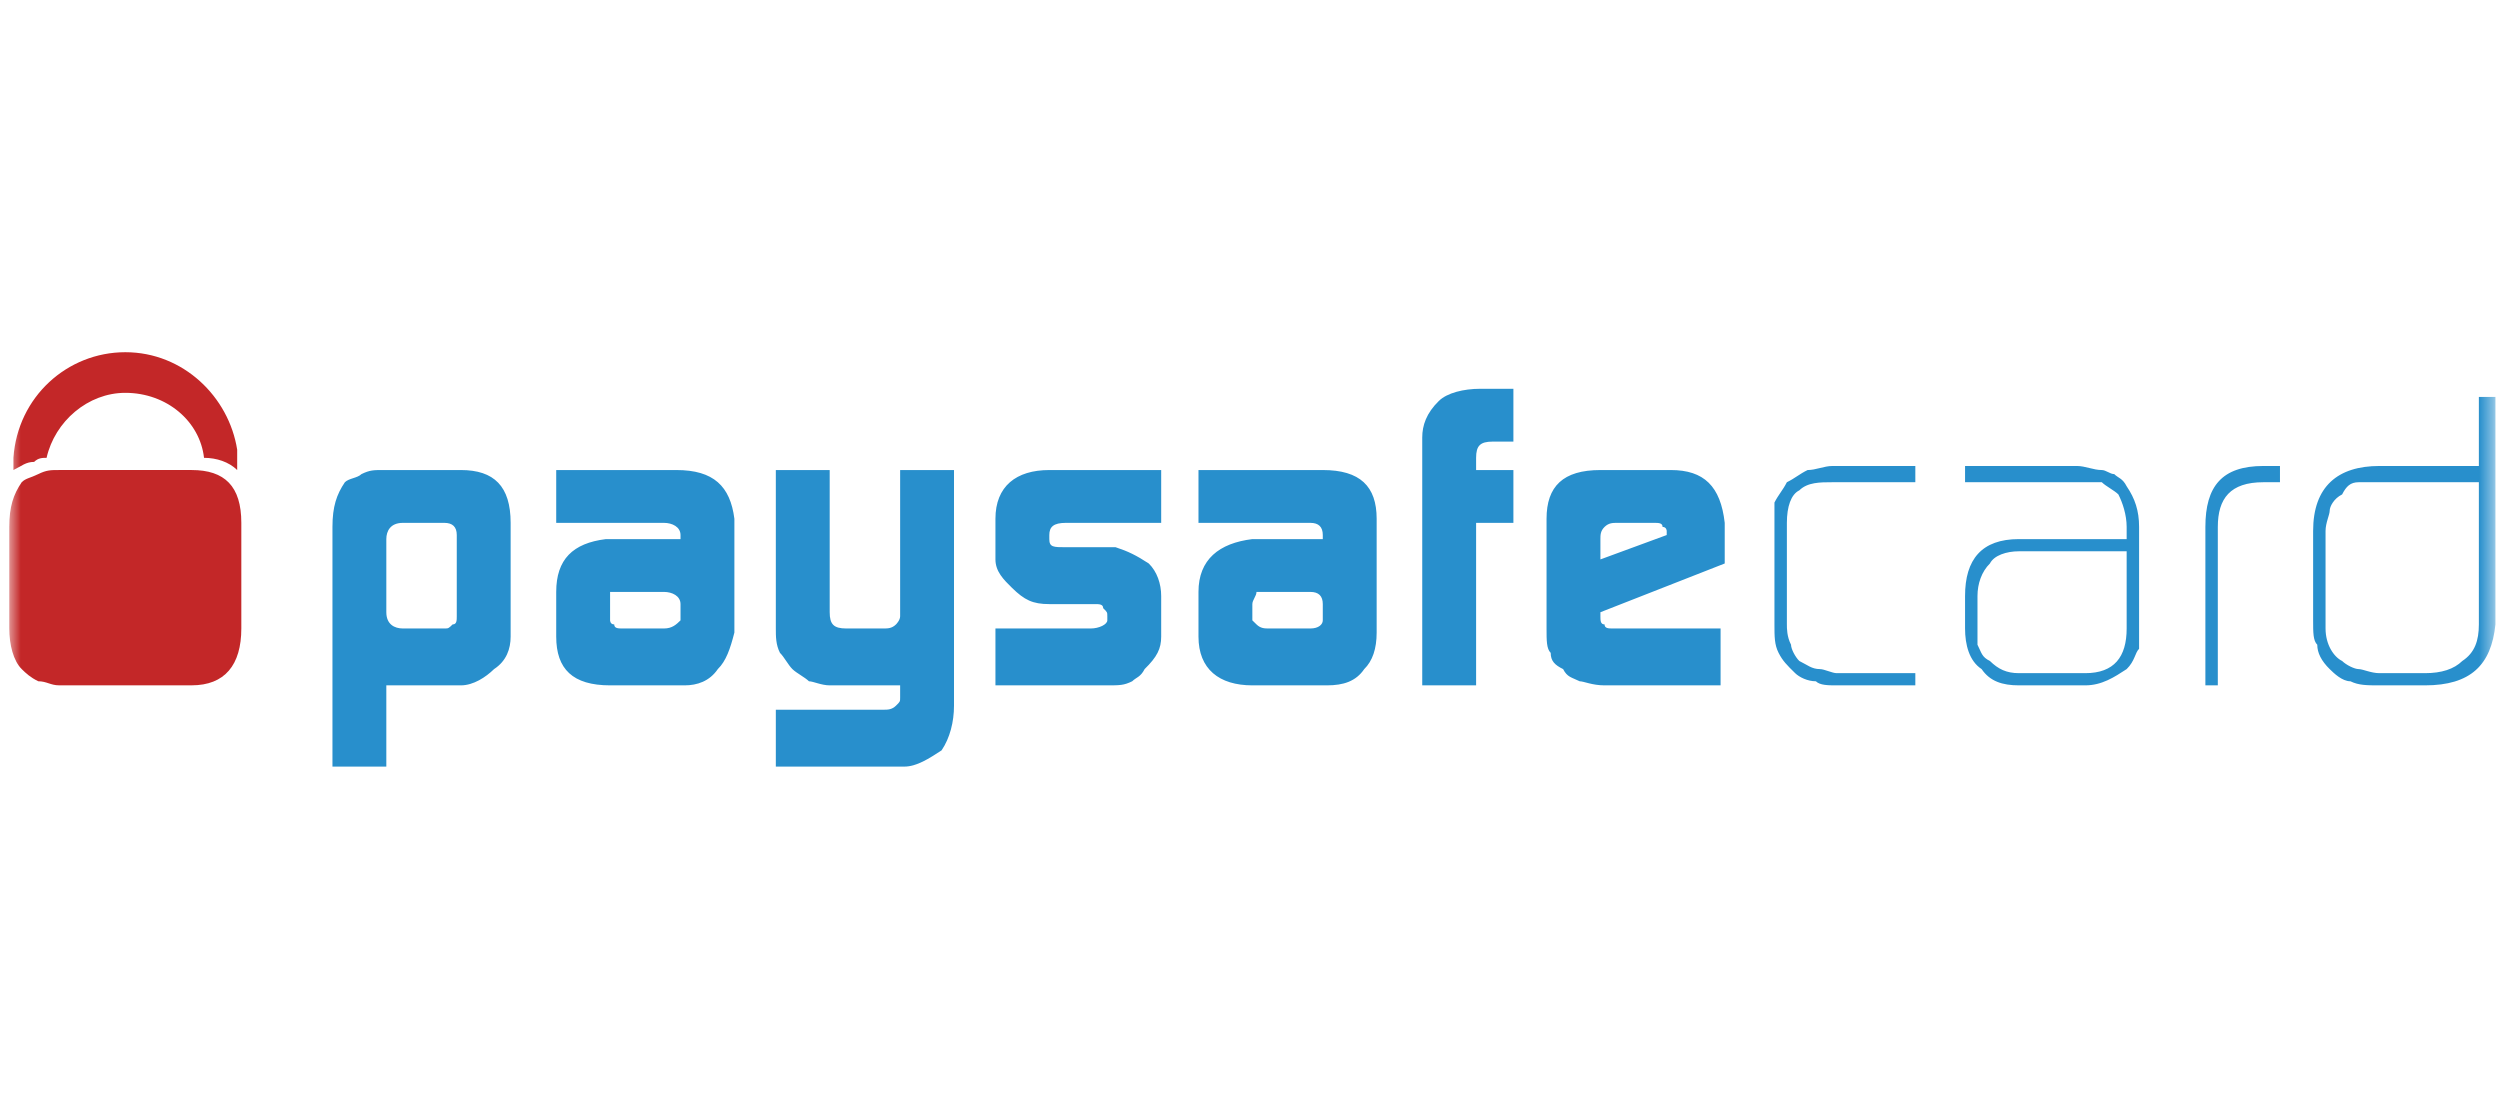 <svg width="181" height="80" viewBox="0 0 181 80" fill="none" xmlns="http://www.w3.org/2000/svg">
<g clip-path="url(#clip0_2059_2963)">
<mask id="mask0_2059_2963" style="mask-type:luminance" maskUnits="userSpaceOnUse" x="0" y="0" width="181" height="81">
<path d="M180.586 0.5H0.586V80.5H180.586V0.5Z" fill="white"/>
</mask>
<g mask="url(#mask0_2059_2963)">
<path fill-rule="evenodd" clip-rule="evenodd" d="M33.07 38.737C33.07 38.149 32.77 37.855 32.17 37.855H29.17C28.27 37.855 27.97 38.443 27.97 39.031V44.325C27.97 45.208 28.57 45.502 29.17 45.502H32.17C32.47 45.502 32.47 45.502 32.77 45.208C33.07 45.208 33.07 44.914 33.07 44.619V38.737ZM24.07 38.149C24.07 36.678 24.37 35.796 24.97 34.913C25.27 34.619 25.87 34.619 26.17 34.325C26.77 34.031 27.07 34.031 27.67 34.031H33.37C35.77 34.031 36.97 35.207 36.97 37.855V46.09C36.97 46.972 36.67 47.855 35.77 48.443C35.17 49.031 34.27 49.62 33.37 49.62H27.97V55.502H24.07V38.149ZM44.17 44.914C44.17 44.914 44.17 45.208 44.47 45.208C44.47 45.502 44.77 45.502 45.07 45.502H48.07C48.67 45.502 48.97 45.208 49.27 44.914V43.737C49.27 43.149 48.67 42.855 48.07 42.855H44.17V44.914ZM49.27 38.737C49.27 38.149 48.67 37.855 48.07 37.855H40.27V34.031H48.97C51.67 34.031 52.87 35.207 53.17 37.56V45.796C52.87 46.972 52.57 47.855 51.97 48.443C51.37 49.325 50.47 49.62 49.57 49.62H44.17C41.47 49.62 40.27 48.443 40.27 46.09V42.855C40.27 40.502 41.47 39.325 43.87 39.031H49.27V38.737ZM63.97 51.384C64.27 51.384 64.57 51.384 64.87 51.09C65.17 50.796 65.17 50.796 65.17 50.502V49.62H60.07C59.47 49.62 58.87 49.325 58.57 49.325C58.27 49.031 57.67 48.737 57.37 48.443C57.07 48.149 56.77 47.561 56.47 47.267C56.17 46.678 56.17 46.09 56.17 45.502V34.031H60.07V44.325C60.07 45.208 60.37 45.502 61.27 45.502H63.97C64.27 45.502 64.57 45.502 64.87 45.208C64.87 45.208 65.17 44.914 65.17 44.619V34.031H69.07V51.09C69.07 52.267 68.77 53.443 68.17 54.326C67.27 54.914 66.37 55.502 65.47 55.502H56.17V51.384H63.97ZM72.07 45.502H78.97C79.57 45.502 80.17 45.208 80.17 44.914V44.619C80.17 44.325 80.17 44.325 79.87 44.031C79.87 43.737 79.57 43.737 79.27 43.737H75.97C74.77 43.737 74.17 43.443 73.27 42.561C72.67 41.972 72.07 41.384 72.07 40.502V37.56C72.07 35.207 73.57 34.031 75.97 34.031H84.07V37.855H77.17C76.27 37.855 75.97 38.149 75.97 38.737V39.031C75.97 39.619 76.27 39.619 77.17 39.619H80.77C81.67 39.913 82.27 40.208 83.17 40.796C83.77 41.384 84.07 42.266 84.07 43.149V46.09C84.07 46.972 83.77 47.561 82.87 48.443C82.57 49.031 82.27 49.031 81.97 49.325C81.37 49.62 81.07 49.62 80.17 49.62H72.07V45.502ZM90.67 44.914L90.97 45.208C91.27 45.502 91.57 45.502 91.87 45.502H94.87C95.47 45.502 95.77 45.208 95.77 44.914V43.737C95.77 43.149 95.47 42.855 94.87 42.855H90.97C90.97 43.149 90.67 43.443 90.67 43.737V44.914ZM95.77 38.737C95.77 38.149 95.47 37.855 94.87 37.855H86.77V34.031H95.77C98.47 34.031 99.67 35.207 99.67 37.56V45.796C99.67 46.972 99.37 47.855 98.77 48.443C98.17 49.325 97.27 49.62 96.07 49.62H90.67C88.27 49.62 86.77 48.443 86.77 46.09V42.855C86.77 40.502 88.27 39.325 90.67 39.031H95.77V38.737ZM102.97 31.678C102.97 30.796 103.27 29.913 104.17 29.031C104.77 28.443 105.97 28.148 107.17 28.148H109.57V31.972H108.07C107.17 31.972 106.87 32.266 106.87 33.149V34.031H109.57V37.855H106.87V49.62H102.97V31.678ZM120.67 38.737V38.443C120.67 38.443 120.67 38.149 120.37 38.149C120.37 37.855 120.07 37.855 119.77 37.855H117.07C116.77 37.855 116.47 37.855 116.17 38.149C115.87 38.443 115.87 38.737 115.87 39.031V40.502L120.67 38.737ZM115.87 44.325V44.619C115.87 44.914 115.87 45.208 116.17 45.208C116.17 45.502 116.47 45.502 116.77 45.502H124.57V49.62H116.17C115.27 49.62 114.67 49.325 114.37 49.325C113.77 49.031 113.47 49.031 113.17 48.443C112.57 48.149 112.27 47.855 112.27 47.267C111.97 46.972 111.97 46.384 111.97 45.502V37.56C111.97 35.207 113.17 34.031 115.87 34.031H120.97C123.37 34.031 124.57 35.207 124.87 37.855V40.796L115.87 44.325ZM132.97 49.62C132.37 49.62 131.77 49.62 131.47 49.325C130.87 49.325 130.27 49.031 129.97 48.737C129.37 48.149 129.07 47.855 128.77 47.267C128.47 46.678 128.47 46.09 128.47 45.208V36.384C128.77 35.796 129.07 35.502 129.37 34.913C129.97 34.619 130.27 34.325 130.87 34.031C131.47 34.031 132.07 33.737 132.67 33.737H138.67V34.913H132.67C131.77 34.913 130.87 34.913 130.27 35.502C129.67 35.796 129.37 36.678 129.37 37.855V45.208C129.37 45.502 129.37 46.09 129.67 46.678C129.67 46.972 129.97 47.561 130.27 47.855C130.87 48.149 131.17 48.443 131.77 48.443C132.07 48.443 132.67 48.737 132.97 48.737H138.67V49.62H132.97ZM153.97 39.913H146.17C145.27 39.913 144.37 40.208 144.07 40.796C143.47 41.384 143.17 42.266 143.17 43.149V46.678C143.47 47.267 143.47 47.561 144.07 47.855C144.67 48.443 145.27 48.737 146.17 48.737H150.97C153.07 48.737 153.97 47.561 153.97 45.502V39.913ZM154.87 45.208V46.972C154.57 47.267 154.57 47.855 153.97 48.443C153.07 49.031 152.17 49.62 150.97 49.62H146.17C144.97 49.62 144.07 49.325 143.47 48.443C142.57 47.855 142.27 46.678 142.27 45.502V43.149C142.27 40.502 143.47 39.031 146.17 39.031H153.97V38.149C153.97 37.266 153.67 36.384 153.37 35.796C153.07 35.502 152.47 35.207 152.17 34.913H142.27V33.737H150.37C150.97 33.737 151.57 34.031 152.17 34.031C152.47 34.031 152.77 34.325 153.07 34.325C153.37 34.619 153.67 34.619 153.97 35.207C154.57 36.09 154.87 36.972 154.87 38.149V45.208ZM163.87 34.913C161.47 34.913 160.57 36.09 160.57 38.149V49.62H159.67V38.149C159.67 35.207 160.87 33.737 163.87 33.737H165.07V34.913H163.87ZM179.47 34.913H170.77C170.17 34.913 169.87 35.207 169.57 35.796C168.97 36.09 168.67 36.678 168.67 36.972C168.67 37.266 168.37 37.855 168.37 38.443V45.502C168.37 46.678 168.97 47.561 169.57 47.855C169.87 48.149 170.47 48.443 170.77 48.443C171.07 48.443 171.67 48.737 172.27 48.737H175.57C176.77 48.737 177.67 48.443 178.27 47.855C179.17 47.267 179.47 46.384 179.47 45.208V34.913ZM180.67 45.208C180.37 48.149 178.87 49.62 175.57 49.62H172.27C171.37 49.62 170.77 49.62 170.17 49.325C169.57 49.325 168.97 48.737 168.67 48.443C168.07 47.855 167.77 47.267 167.77 46.678C167.47 46.384 167.47 45.796 167.47 44.914V38.443C167.47 35.207 169.27 33.737 172.27 33.737H179.47V28.737H180.67V45.208Z" fill="#288FCC"/>
<path fill-rule="evenodd" clip-rule="evenodd" d="M2.472 33.441C2.772 33.147 3.072 33.147 3.372 33.147C3.972 30.5 6.372 28.441 9.072 28.441C12.072 28.441 14.472 30.5 14.772 33.147C15.672 33.147 16.572 33.441 17.172 34.03V32.559C16.572 28.735 13.272 25.5 9.072 25.5C4.872 25.5 1.272 28.735 0.972 33.147V34.03C1.572 33.736 1.872 33.441 2.472 33.441ZM13.872 34.03H4.272C3.672 34.03 3.372 34.03 2.772 34.324C2.172 34.618 1.872 34.618 1.572 34.912C0.972 35.794 0.672 36.677 0.672 38.147V45.501C0.672 46.677 0.972 47.853 1.572 48.442C1.872 48.736 2.172 49.03 2.772 49.324C3.372 49.324 3.672 49.618 4.272 49.618H13.872C16.272 49.618 17.472 48.148 17.472 45.501V37.853C17.472 35.206 16.272 34.03 13.872 34.03Z" fill="#C32728"/>
</g>
</g>
<defs>
<clipPath id="clip0_2059_2963">
<rect width="181" height="80" fill="white"/>
</clipPath>
</defs>
</svg>
